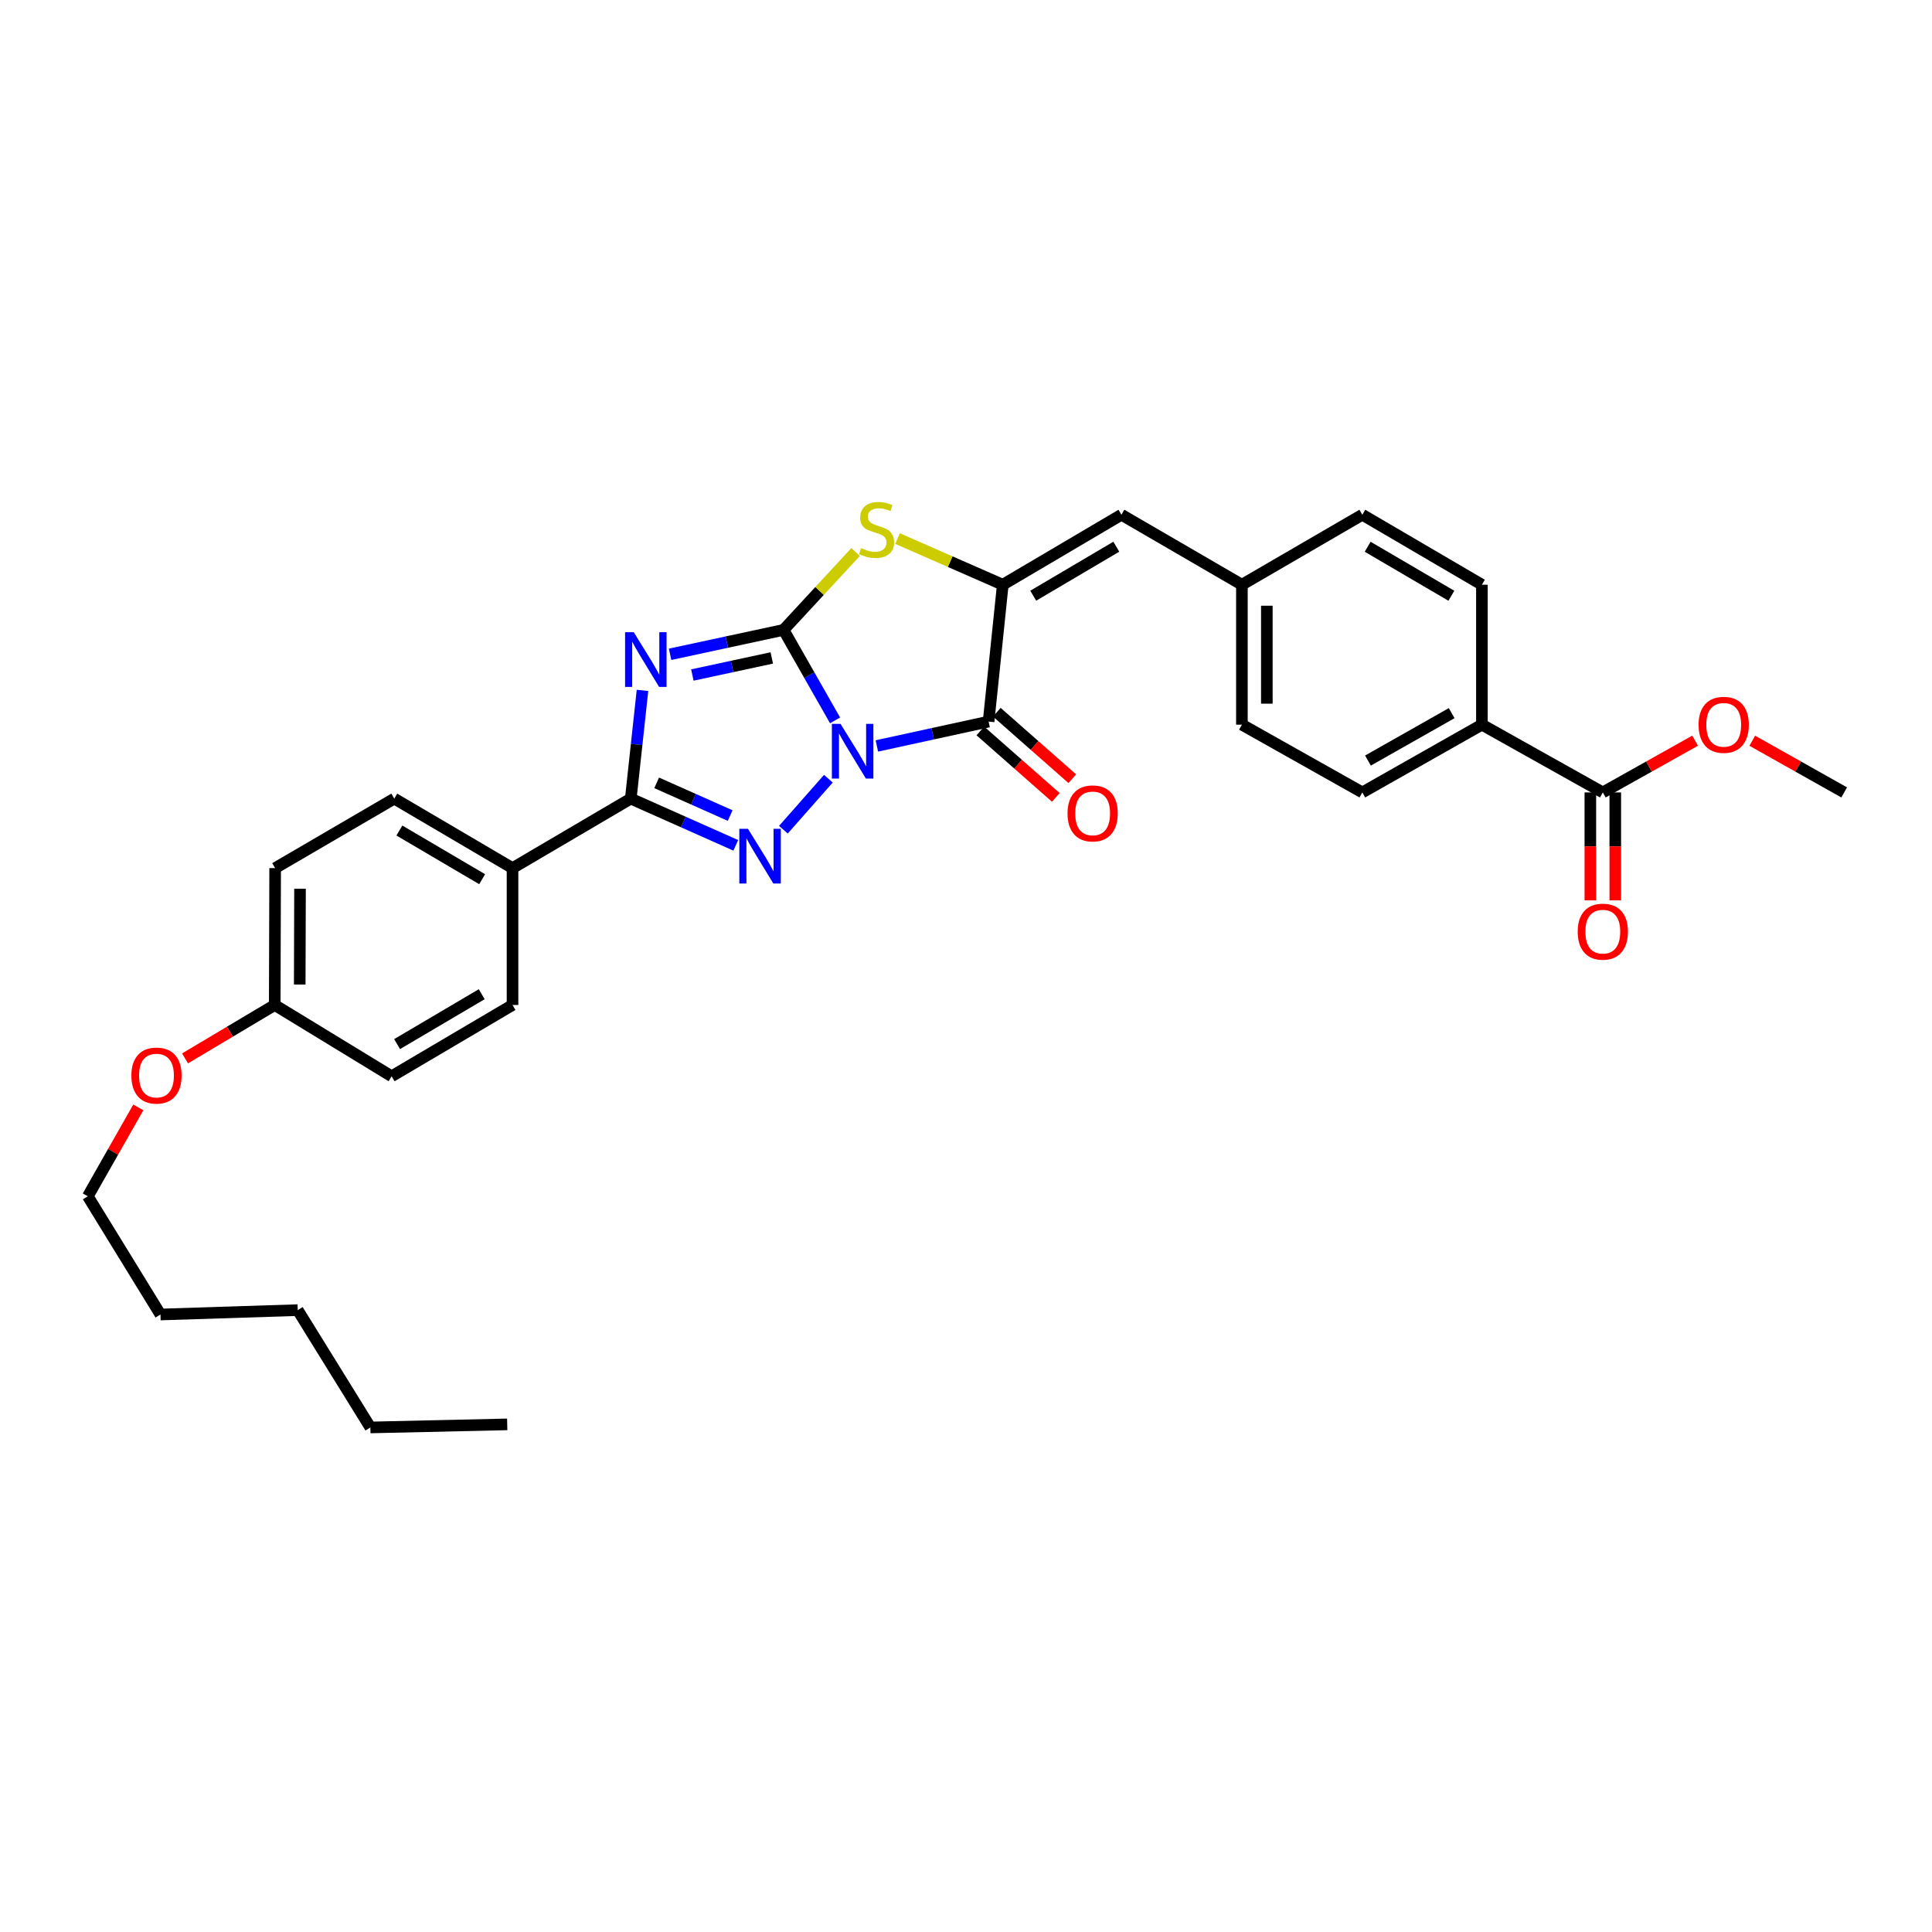 <?xml version='1.0' encoding='iso-8859-1'?>
<svg version='1.1' baseProfile='full'
              xmlns='http://www.w3.org/2000/svg'
                      xmlns:rdkit='http://www.rdkit.org/xml'
                      xmlns:xlink='http://www.w3.org/1999/xlink'
                  xml:space='preserve'
width='1000px' height='1000px' viewBox='0 0 1000 1000'>
<!-- END OF HEADER -->
<rect style='opacity:1.0;fill:#FFFFFF;stroke:none' width='1000' height='1000' x='0' y='0'> </rect>
<path class='bond-0' d='M 432.231,372.867 L 418.899,349.449' style='fill:none;fill-rule:evenodd;stroke:#0000FF;stroke-width:6px;stroke-linecap:butt;stroke-linejoin:miter;stroke-opacity:1' />
<path class='bond-0' d='M 418.899,349.449 L 405.568,326.032' style='fill:none;fill-rule:evenodd;stroke:#000000;stroke-width:6px;stroke-linecap:butt;stroke-linejoin:miter;stroke-opacity:1' />
<path class='bond-2' d='M 428.77,403.061 L 405.485,429.457' style='fill:none;fill-rule:evenodd;stroke:#0000FF;stroke-width:6px;stroke-linecap:butt;stroke-linejoin:miter;stroke-opacity:1' />
<path class='bond-3' d='M 453.861,386.099 L 482.777,379.795' style='fill:none;fill-rule:evenodd;stroke:#0000FF;stroke-width:6px;stroke-linecap:butt;stroke-linejoin:miter;stroke-opacity:1' />
<path class='bond-3' d='M 482.777,379.795 L 511.693,373.491' style='fill:none;fill-rule:evenodd;stroke:#000000;stroke-width:6px;stroke-linecap:butt;stroke-linejoin:miter;stroke-opacity:1' />
<path class='bond-1' d='M 405.568,326.032 L 376.205,332.351' style='fill:none;fill-rule:evenodd;stroke:#000000;stroke-width:6px;stroke-linecap:butt;stroke-linejoin:miter;stroke-opacity:1' />
<path class='bond-1' d='M 376.205,332.351 L 346.841,338.67' style='fill:none;fill-rule:evenodd;stroke:#0000FF;stroke-width:6px;stroke-linecap:butt;stroke-linejoin:miter;stroke-opacity:1' />
<path class='bond-1' d='M 399.474,340.543 L 378.919,344.966' style='fill:none;fill-rule:evenodd;stroke:#000000;stroke-width:6px;stroke-linecap:butt;stroke-linejoin:miter;stroke-opacity:1' />
<path class='bond-1' d='M 378.919,344.966 L 358.365,349.39' style='fill:none;fill-rule:evenodd;stroke:#0000FF;stroke-width:6px;stroke-linecap:butt;stroke-linejoin:miter;stroke-opacity:1' />
<path class='bond-6' d='M 405.568,326.032 L 424.212,305.877' style='fill:none;fill-rule:evenodd;stroke:#000000;stroke-width:6px;stroke-linecap:butt;stroke-linejoin:miter;stroke-opacity:1' />
<path class='bond-6' d='M 424.212,305.877 L 442.856,285.722' style='fill:none;fill-rule:evenodd;stroke:#CCCC00;stroke-width:6px;stroke-linecap:butt;stroke-linejoin:miter;stroke-opacity:1' />
<path class='bond-31' d='M 332.551,357.344 L 329.522,385.351' style='fill:none;fill-rule:evenodd;stroke:#0000FF;stroke-width:6px;stroke-linecap:butt;stroke-linejoin:miter;stroke-opacity:1' />
<path class='bond-31' d='M 329.522,385.351 L 326.492,413.359' style='fill:none;fill-rule:evenodd;stroke:#000000;stroke-width:6px;stroke-linecap:butt;stroke-linejoin:miter;stroke-opacity:1' />
<path class='bond-4' d='M 380.838,437.551 L 353.665,425.455' style='fill:none;fill-rule:evenodd;stroke:#0000FF;stroke-width:6px;stroke-linecap:butt;stroke-linejoin:miter;stroke-opacity:1' />
<path class='bond-4' d='M 353.665,425.455 L 326.492,413.359' style='fill:none;fill-rule:evenodd;stroke:#000000;stroke-width:6px;stroke-linecap:butt;stroke-linejoin:miter;stroke-opacity:1' />
<path class='bond-4' d='M 377.934,422.133 L 358.913,413.666' style='fill:none;fill-rule:evenodd;stroke:#0000FF;stroke-width:6px;stroke-linecap:butt;stroke-linejoin:miter;stroke-opacity:1' />
<path class='bond-4' d='M 358.913,413.666 L 339.892,405.199' style='fill:none;fill-rule:evenodd;stroke:#000000;stroke-width:6px;stroke-linecap:butt;stroke-linejoin:miter;stroke-opacity:1' />
<path class='bond-5' d='M 511.693,373.491 L 519.034,302.653' style='fill:none;fill-rule:evenodd;stroke:#000000;stroke-width:6px;stroke-linecap:butt;stroke-linejoin:miter;stroke-opacity:1' />
<path class='bond-10' d='M 507.428,378.333 L 526.962,395.538' style='fill:none;fill-rule:evenodd;stroke:#000000;stroke-width:6px;stroke-linecap:butt;stroke-linejoin:miter;stroke-opacity:1' />
<path class='bond-10' d='M 526.962,395.538 L 546.496,412.742' style='fill:none;fill-rule:evenodd;stroke:#FF0000;stroke-width:6px;stroke-linecap:butt;stroke-linejoin:miter;stroke-opacity:1' />
<path class='bond-10' d='M 515.957,368.649 L 535.491,385.854' style='fill:none;fill-rule:evenodd;stroke:#000000;stroke-width:6px;stroke-linecap:butt;stroke-linejoin:miter;stroke-opacity:1' />
<path class='bond-10' d='M 535.491,385.854 L 555.025,403.058' style='fill:none;fill-rule:evenodd;stroke:#FF0000;stroke-width:6px;stroke-linecap:butt;stroke-linejoin:miter;stroke-opacity:1' />
<path class='bond-9' d='M 326.492,413.359 L 265.282,449.341' style='fill:none;fill-rule:evenodd;stroke:#000000;stroke-width:6px;stroke-linecap:butt;stroke-linejoin:miter;stroke-opacity:1' />
<path class='bond-7' d='M 519.034,302.653 L 580.452,266.427' style='fill:none;fill-rule:evenodd;stroke:#000000;stroke-width:6px;stroke-linecap:butt;stroke-linejoin:miter;stroke-opacity:1' />
<path class='bond-7' d='M 534.803,308.334 L 577.795,282.976' style='fill:none;fill-rule:evenodd;stroke:#000000;stroke-width:6px;stroke-linecap:butt;stroke-linejoin:miter;stroke-opacity:1' />
<path class='bond-32' d='M 519.034,302.653 L 491.803,290.705' style='fill:none;fill-rule:evenodd;stroke:#000000;stroke-width:6px;stroke-linecap:butt;stroke-linejoin:miter;stroke-opacity:1' />
<path class='bond-32' d='M 491.803,290.705 L 464.572,278.757' style='fill:none;fill-rule:evenodd;stroke:#CCCC00;stroke-width:6px;stroke-linecap:butt;stroke-linejoin:miter;stroke-opacity:1' />
<path class='bond-13' d='M 580.452,266.427 L 642.809,302.653' style='fill:none;fill-rule:evenodd;stroke:#000000;stroke-width:6px;stroke-linecap:butt;stroke-linejoin:miter;stroke-opacity:1' />
<path class='bond-8' d='M 829.616,410.154 L 767.029,375.083' style='fill:none;fill-rule:evenodd;stroke:#000000;stroke-width:6px;stroke-linecap:butt;stroke-linejoin:miter;stroke-opacity:1' />
<path class='bond-12' d='M 823.164,410.154 L 823.164,438.087' style='fill:none;fill-rule:evenodd;stroke:#000000;stroke-width:6px;stroke-linecap:butt;stroke-linejoin:miter;stroke-opacity:1' />
<path class='bond-12' d='M 823.164,438.087 L 823.164,466.02' style='fill:none;fill-rule:evenodd;stroke:#FF0000;stroke-width:6px;stroke-linecap:butt;stroke-linejoin:miter;stroke-opacity:1' />
<path class='bond-12' d='M 836.068,410.154 L 836.068,438.087' style='fill:none;fill-rule:evenodd;stroke:#000000;stroke-width:6px;stroke-linecap:butt;stroke-linejoin:miter;stroke-opacity:1' />
<path class='bond-12' d='M 836.068,438.087 L 836.068,466.02' style='fill:none;fill-rule:evenodd;stroke:#FF0000;stroke-width:6px;stroke-linecap:butt;stroke-linejoin:miter;stroke-opacity:1' />
<path class='bond-18' d='M 829.616,410.154 L 853.505,396.764' style='fill:none;fill-rule:evenodd;stroke:#000000;stroke-width:6px;stroke-linecap:butt;stroke-linejoin:miter;stroke-opacity:1' />
<path class='bond-18' d='M 853.505,396.764 L 877.395,383.375' style='fill:none;fill-rule:evenodd;stroke:#FF0000;stroke-width:6px;stroke-linecap:butt;stroke-linejoin:miter;stroke-opacity:1' />
<path class='bond-14' d='M 265.282,449.341 L 204.079,413.359' style='fill:none;fill-rule:evenodd;stroke:#000000;stroke-width:6px;stroke-linecap:butt;stroke-linejoin:miter;stroke-opacity:1' />
<path class='bond-14' d='M 249.562,455.068 L 206.719,429.881' style='fill:none;fill-rule:evenodd;stroke:#000000;stroke-width:6px;stroke-linecap:butt;stroke-linejoin:miter;stroke-opacity:1' />
<path class='bond-15' d='M 265.282,449.341 L 265.282,520.179' style='fill:none;fill-rule:evenodd;stroke:#000000;stroke-width:6px;stroke-linecap:butt;stroke-linejoin:miter;stroke-opacity:1' />
<path class='bond-11' d='M 767.029,375.083 L 705.138,410.154' style='fill:none;fill-rule:evenodd;stroke:#000000;stroke-width:6px;stroke-linecap:butt;stroke-linejoin:miter;stroke-opacity:1' />
<path class='bond-11' d='M 751.384,369.117 L 708.06,393.667' style='fill:none;fill-rule:evenodd;stroke:#000000;stroke-width:6px;stroke-linecap:butt;stroke-linejoin:miter;stroke-opacity:1' />
<path class='bond-34' d='M 767.029,375.083 L 767.029,302.653' style='fill:none;fill-rule:evenodd;stroke:#000000;stroke-width:6px;stroke-linecap:butt;stroke-linejoin:miter;stroke-opacity:1' />
<path class='bond-20' d='M 642.809,302.653 L 705.138,266.427' style='fill:none;fill-rule:evenodd;stroke:#000000;stroke-width:6px;stroke-linecap:butt;stroke-linejoin:miter;stroke-opacity:1' />
<path class='bond-21' d='M 642.809,302.653 L 642.809,375.083' style='fill:none;fill-rule:evenodd;stroke:#000000;stroke-width:6px;stroke-linecap:butt;stroke-linejoin:miter;stroke-opacity:1' />
<path class='bond-21' d='M 655.714,313.518 L 655.714,364.219' style='fill:none;fill-rule:evenodd;stroke:#000000;stroke-width:6px;stroke-linecap:butt;stroke-linejoin:miter;stroke-opacity:1' />
<path class='bond-23' d='M 204.079,413.359 L 142.417,449.341' style='fill:none;fill-rule:evenodd;stroke:#000000;stroke-width:6px;stroke-linecap:butt;stroke-linejoin:miter;stroke-opacity:1' />
<path class='bond-22' d='M 265.282,520.179 L 202.703,557.079' style='fill:none;fill-rule:evenodd;stroke:#000000;stroke-width:6px;stroke-linecap:butt;stroke-linejoin:miter;stroke-opacity:1' />
<path class='bond-22' d='M 249.341,514.598 L 205.535,540.428' style='fill:none;fill-rule:evenodd;stroke:#000000;stroke-width:6px;stroke-linecap:butt;stroke-linejoin:miter;stroke-opacity:1' />
<path class='bond-16' d='M 767.029,302.653 L 705.138,266.427' style='fill:none;fill-rule:evenodd;stroke:#000000;stroke-width:6px;stroke-linecap:butt;stroke-linejoin:miter;stroke-opacity:1' />
<path class='bond-16' d='M 751.227,308.356 L 707.903,282.998' style='fill:none;fill-rule:evenodd;stroke:#000000;stroke-width:6px;stroke-linecap:butt;stroke-linejoin:miter;stroke-opacity:1' />
<path class='bond-17' d='M 705.138,410.154 L 642.809,375.083' style='fill:none;fill-rule:evenodd;stroke:#000000;stroke-width:6px;stroke-linecap:butt;stroke-linejoin:miter;stroke-opacity:1' />
<path class='bond-26' d='M 906.977,383.4 L 930.761,396.777' style='fill:none;fill-rule:evenodd;stroke:#FF0000;stroke-width:6px;stroke-linecap:butt;stroke-linejoin:miter;stroke-opacity:1' />
<path class='bond-26' d='M 930.761,396.777 L 954.545,410.154' style='fill:none;fill-rule:evenodd;stroke:#000000;stroke-width:6px;stroke-linecap:butt;stroke-linejoin:miter;stroke-opacity:1' />
<path class='bond-19' d='M 142.202,520.179 L 202.703,557.079' style='fill:none;fill-rule:evenodd;stroke:#000000;stroke-width:6px;stroke-linecap:butt;stroke-linejoin:miter;stroke-opacity:1' />
<path class='bond-24' d='M 142.202,520.179 L 118.991,534.002' style='fill:none;fill-rule:evenodd;stroke:#000000;stroke-width:6px;stroke-linecap:butt;stroke-linejoin:miter;stroke-opacity:1' />
<path class='bond-24' d='M 118.991,534.002 L 95.78,547.825' style='fill:none;fill-rule:evenodd;stroke:#FF0000;stroke-width:6px;stroke-linecap:butt;stroke-linejoin:miter;stroke-opacity:1' />
<path class='bond-33' d='M 142.202,520.179 L 142.417,449.341' style='fill:none;fill-rule:evenodd;stroke:#000000;stroke-width:6px;stroke-linecap:butt;stroke-linejoin:miter;stroke-opacity:1' />
<path class='bond-33' d='M 155.139,509.593 L 155.289,460.006' style='fill:none;fill-rule:evenodd;stroke:#000000;stroke-width:6px;stroke-linecap:butt;stroke-linejoin:miter;stroke-opacity:1' />
<path class='bond-25' d='M 71.593,573.186 L 58.524,596.193' style='fill:none;fill-rule:evenodd;stroke:#FF0000;stroke-width:6px;stroke-linecap:butt;stroke-linejoin:miter;stroke-opacity:1' />
<path class='bond-25' d='M 58.524,596.193 L 45.455,619.2' style='fill:none;fill-rule:evenodd;stroke:#000000;stroke-width:6px;stroke-linecap:butt;stroke-linejoin:miter;stroke-opacity:1' />
<path class='bond-27' d='M 45.455,619.2 L 83.057,680.388' style='fill:none;fill-rule:evenodd;stroke:#000000;stroke-width:6px;stroke-linecap:butt;stroke-linejoin:miter;stroke-opacity:1' />
<path class='bond-29' d='M 83.057,680.388 L 154.11,678.116' style='fill:none;fill-rule:evenodd;stroke:#000000;stroke-width:6px;stroke-linecap:butt;stroke-linejoin:miter;stroke-opacity:1' />
<path class='bond-28' d='M 191.705,738.846 L 154.11,678.116' style='fill:none;fill-rule:evenodd;stroke:#000000;stroke-width:6px;stroke-linecap:butt;stroke-linejoin:miter;stroke-opacity:1' />
<path class='bond-30' d='M 191.705,738.846 L 262.529,737.254' style='fill:none;fill-rule:evenodd;stroke:#000000;stroke-width:6px;stroke-linecap:butt;stroke-linejoin:miter;stroke-opacity:1' />
<path  class='atom-0' d='M 435.061 374.673
L 444.341 389.673
Q 445.261 391.153, 446.741 393.833
Q 448.221 396.513, 448.301 396.673
L 448.301 374.673
L 452.061 374.673
L 452.061 402.993
L 448.181 402.993
L 438.221 386.593
Q 437.061 384.673, 435.821 382.473
Q 434.621 380.273, 434.261 379.593
L 434.261 402.993
L 430.581 402.993
L 430.581 374.673
L 435.061 374.673
' fill='#0000FF'/>
<path  class='atom-2' d='M 328.018 327.214
L 337.298 342.214
Q 338.218 343.694, 339.698 346.374
Q 341.178 349.054, 341.258 349.214
L 341.258 327.214
L 345.018 327.214
L 345.018 355.534
L 341.138 355.534
L 331.178 339.134
Q 330.018 337.214, 328.778 335.014
Q 327.578 332.814, 327.218 332.134
L 327.218 355.534
L 323.538 355.534
L 323.538 327.214
L 328.018 327.214
' fill='#0000FF'/>
<path  class='atom-3' d='M 387.149 428.987
L 396.429 443.987
Q 397.349 445.467, 398.829 448.147
Q 400.309 450.827, 400.389 450.987
L 400.389 428.987
L 404.149 428.987
L 404.149 457.307
L 400.269 457.307
L 390.309 440.907
Q 389.149 438.987, 387.909 436.787
Q 386.709 434.587, 386.349 433.907
L 386.349 457.307
L 382.669 457.307
L 382.669 428.987
L 387.149 428.987
' fill='#0000FF'/>
<path  class='atom-7' d='M 445.709 283.711
Q 446.029 283.831, 447.349 284.391
Q 448.669 284.951, 450.109 285.311
Q 451.589 285.631, 453.029 285.631
Q 455.709 285.631, 457.269 284.351
Q 458.829 283.031, 458.829 280.751
Q 458.829 279.191, 458.029 278.231
Q 457.269 277.271, 456.069 276.751
Q 454.869 276.231, 452.869 275.631
Q 450.349 274.871, 448.829 274.151
Q 447.349 273.431, 446.269 271.911
Q 445.229 270.391, 445.229 267.831
Q 445.229 264.271, 447.629 262.071
Q 450.069 259.871, 454.869 259.871
Q 458.149 259.871, 461.869 261.431
L 460.949 264.511
Q 457.549 263.111, 454.989 263.111
Q 452.229 263.111, 450.709 264.271
Q 449.189 265.391, 449.229 267.351
Q 449.229 268.871, 449.989 269.791
Q 450.789 270.711, 451.909 271.231
Q 453.069 271.751, 454.989 272.351
Q 457.549 273.151, 459.069 273.951
Q 460.589 274.751, 461.669 276.391
Q 462.789 277.991, 462.789 280.751
Q 462.789 284.671, 460.149 286.791
Q 457.549 288.871, 453.189 288.871
Q 450.669 288.871, 448.749 288.311
Q 446.869 287.791, 444.629 286.871
L 445.709 283.711
' fill='#CCCC00'/>
<path  class='atom-11' d='M 552.555 421.01
Q 552.555 414.21, 555.915 410.41
Q 559.275 406.61, 565.555 406.61
Q 571.835 406.61, 575.195 410.41
Q 578.555 414.21, 578.555 421.01
Q 578.555 427.89, 575.155 431.81
Q 571.755 435.69, 565.555 435.69
Q 559.315 435.69, 555.915 431.81
Q 552.555 427.93, 552.555 421.01
M 565.555 432.49
Q 569.875 432.49, 572.195 429.61
Q 574.555 426.69, 574.555 421.01
Q 574.555 415.45, 572.195 412.65
Q 569.875 409.81, 565.555 409.81
Q 561.235 409.81, 558.875 412.61
Q 556.555 415.41, 556.555 421.01
Q 556.555 426.73, 558.875 429.61
Q 561.235 432.49, 565.555 432.49
' fill='#FF0000'/>
<path  class='atom-13' d='M 816.616 482.22
Q 816.616 475.42, 819.976 471.62
Q 823.336 467.82, 829.616 467.82
Q 835.896 467.82, 839.256 471.62
Q 842.616 475.42, 842.616 482.22
Q 842.616 489.1, 839.216 493.02
Q 835.816 496.9, 829.616 496.9
Q 823.376 496.9, 819.976 493.02
Q 816.616 489.14, 816.616 482.22
M 829.616 493.7
Q 833.936 493.7, 836.256 490.82
Q 838.616 487.9, 838.616 482.22
Q 838.616 476.66, 836.256 473.86
Q 833.936 471.02, 829.616 471.02
Q 825.296 471.02, 822.936 473.82
Q 820.616 476.62, 820.616 482.22
Q 820.616 487.94, 822.936 490.82
Q 825.296 493.7, 829.616 493.7
' fill='#FF0000'/>
<path  class='atom-19' d='M 879.188 375.163
Q 879.188 368.363, 882.548 364.563
Q 885.908 360.763, 892.188 360.763
Q 898.468 360.763, 901.828 364.563
Q 905.188 368.363, 905.188 375.163
Q 905.188 382.043, 901.788 385.963
Q 898.388 389.843, 892.188 389.843
Q 885.948 389.843, 882.548 385.963
Q 879.188 382.083, 879.188 375.163
M 892.188 386.643
Q 896.508 386.643, 898.828 383.763
Q 901.188 380.843, 901.188 375.163
Q 901.188 369.603, 898.828 366.803
Q 896.508 363.963, 892.188 363.963
Q 887.868 363.963, 885.508 366.763
Q 883.188 369.563, 883.188 375.163
Q 883.188 380.883, 885.508 383.763
Q 887.868 386.643, 892.188 386.643
' fill='#FF0000'/>
<path  class='atom-25' d='M 67.999 556.707
Q 67.999 549.907, 71.359 546.107
Q 74.719 542.307, 80.999 542.307
Q 87.279 542.307, 90.639 546.107
Q 93.999 549.907, 93.999 556.707
Q 93.999 563.587, 90.599 567.507
Q 87.199 571.387, 80.999 571.387
Q 74.759 571.387, 71.359 567.507
Q 67.999 563.627, 67.999 556.707
M 80.999 568.187
Q 85.319 568.187, 87.639 565.307
Q 89.999 562.387, 89.999 556.707
Q 89.999 551.147, 87.639 548.347
Q 85.319 545.507, 80.999 545.507
Q 76.679 545.507, 74.319 548.307
Q 71.999 551.107, 71.999 556.707
Q 71.999 562.427, 74.319 565.307
Q 76.679 568.187, 80.999 568.187
' fill='#FF0000'/>
</svg>

